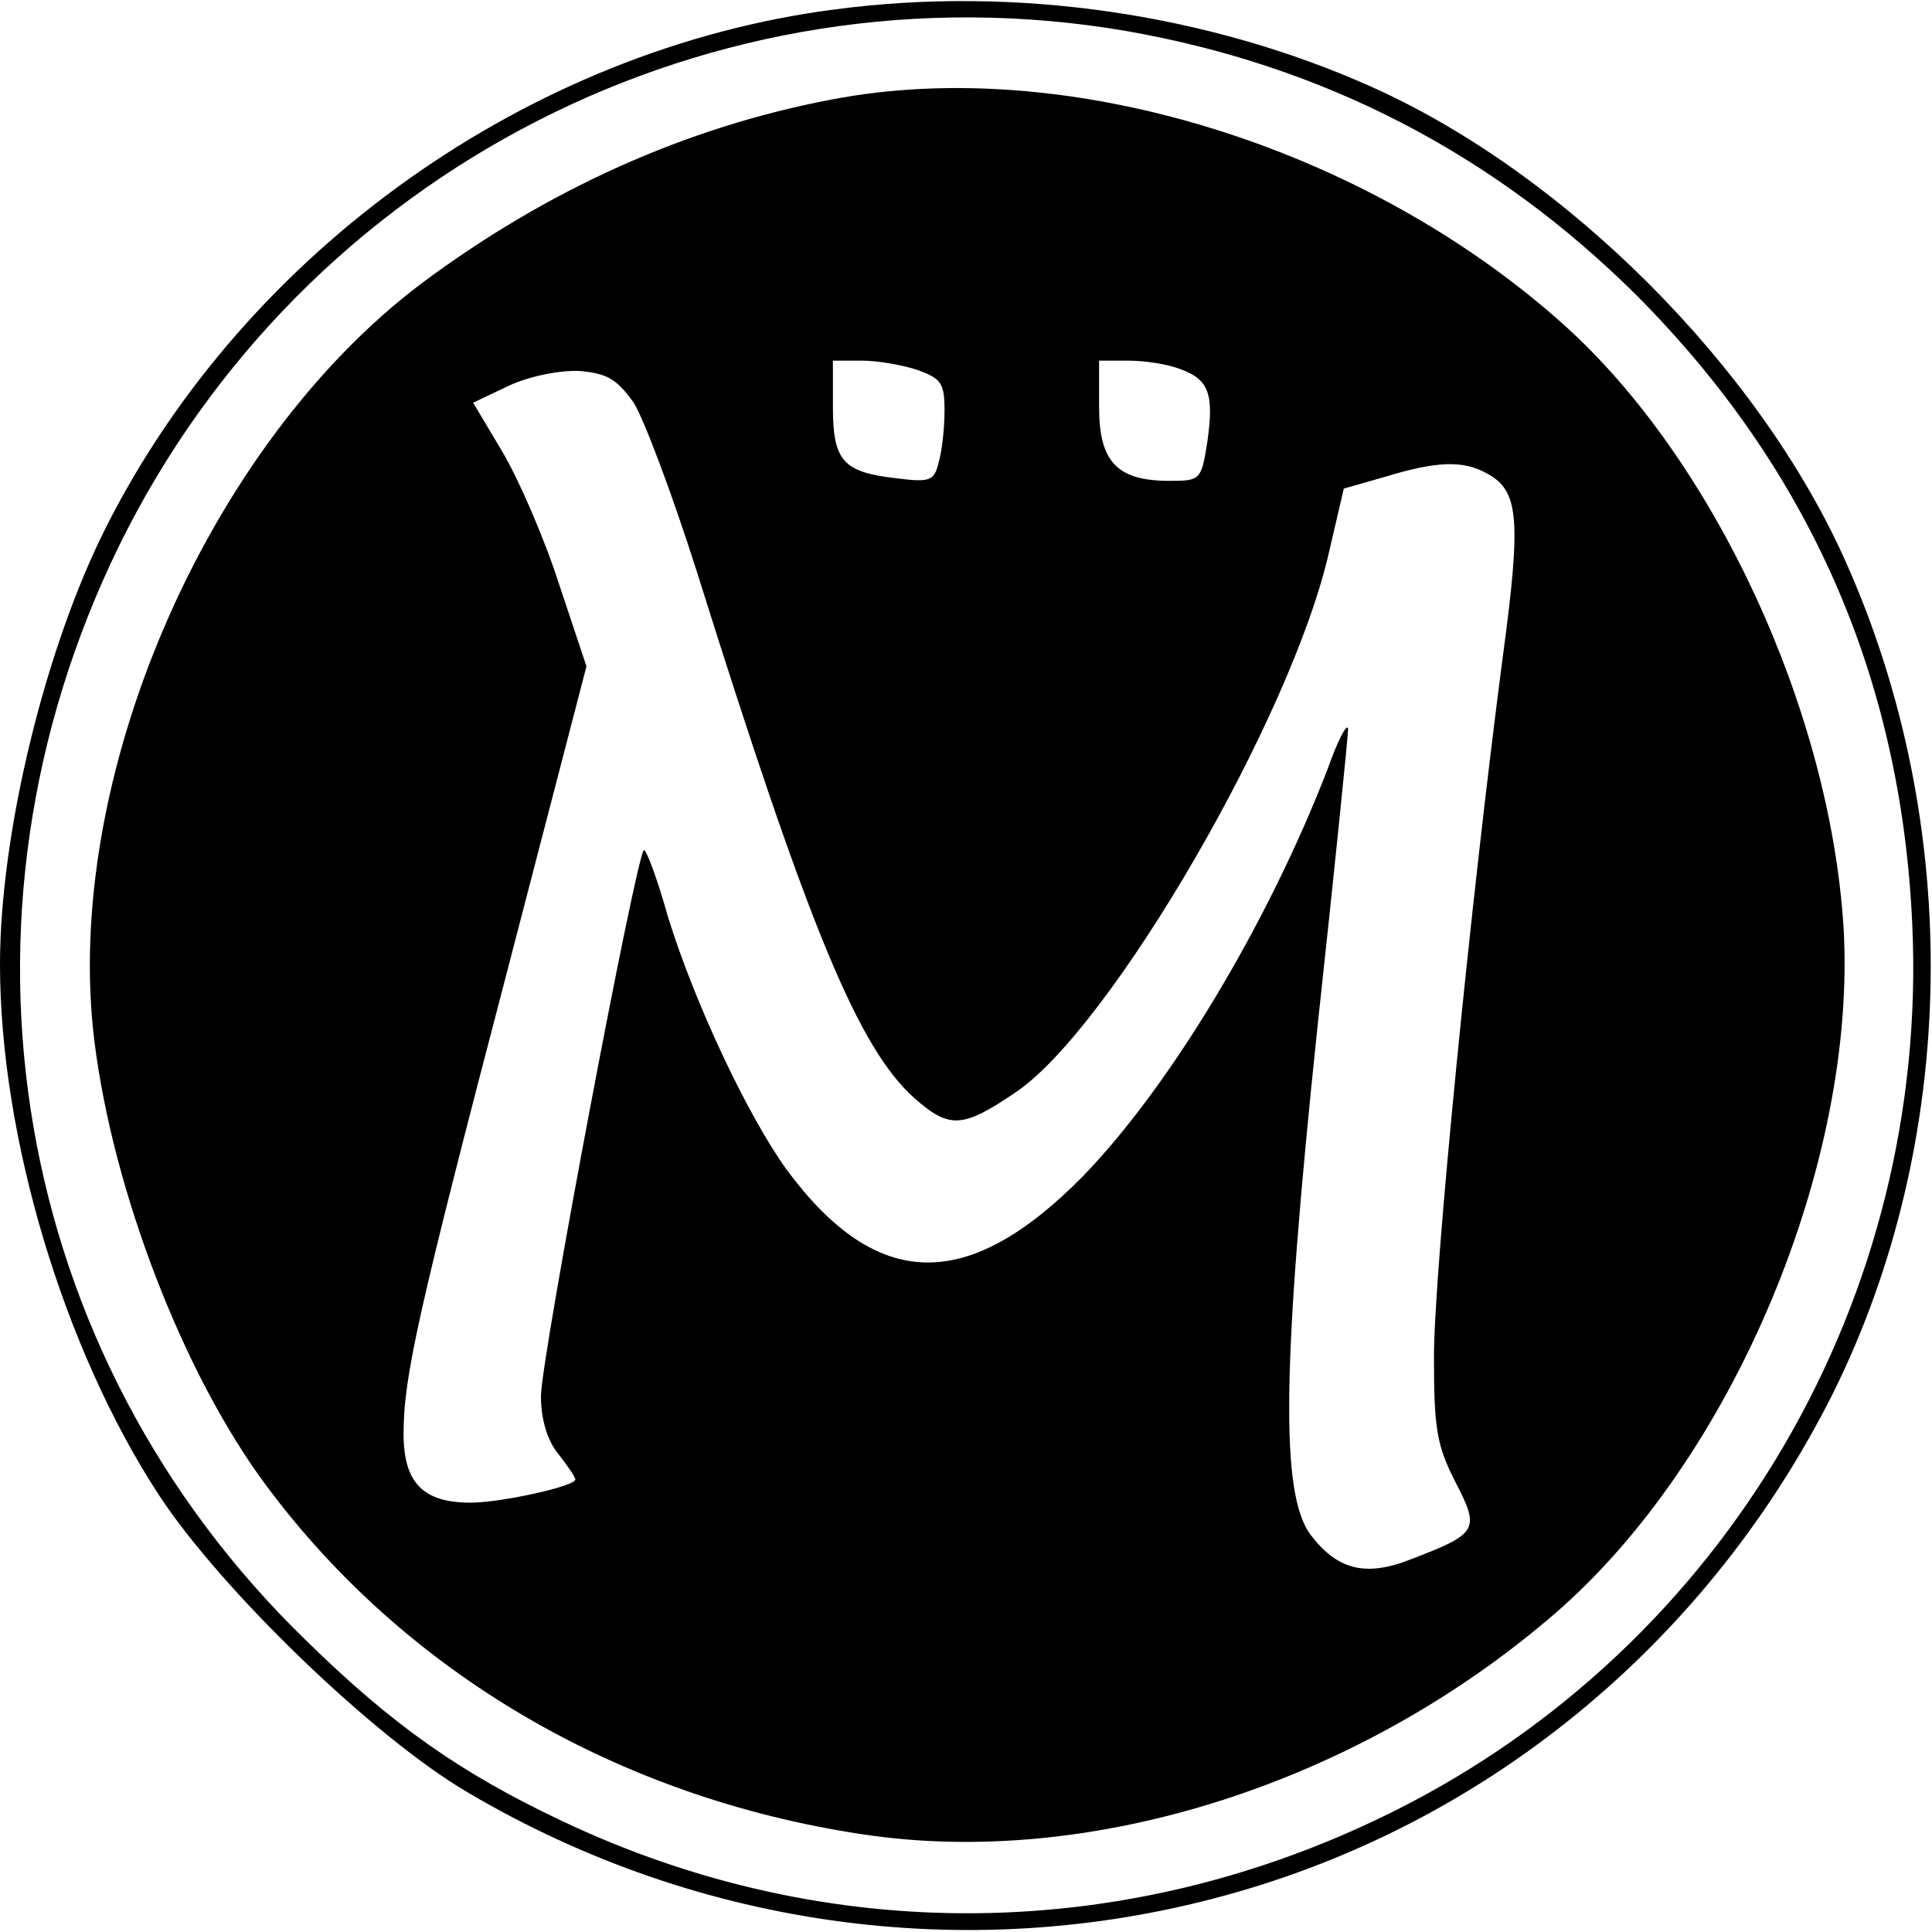 <?xml version="1.0" standalone="no"?>
<!DOCTYPE svg PUBLIC "-//W3C//DTD SVG 20010904//EN"
 "http://www.w3.org/TR/2001/REC-SVG-20010904/DTD/svg10.dtd">
<svg version="1.0" xmlns="http://www.w3.org/2000/svg"
 width="225pt" height="225pt" viewBox="0 0 225 225"
 preserveAspectRatio="xMidYMid meet">
<g transform="translate(0,225) scale(0.1,-0.1)"
fill="#000000" stroke="none">
<path d="M972 2239 c-355 -46 -685 -280 -848 -602 -71 -140 -124 -357 -124
-510 0 -201 74 -448 185 -618 72 -110 250 -282 359 -346 272 -161 595 -203
895 -117 301 86 552 296 695 580 147 295 153 663 15 971 -101 226 -326 451
-552 552 -190 85 -414 118 -625 90z m339 -25 c230 -40 429 -143 595 -308 201
-202 308 -445 321 -732 20 -435 -217 -840 -603 -1033 -310 -155 -660 -159
-971 -11 -116 55 -195 110 -296 209 -345 334 -431 841 -218 1276 215 437 692
681 1172 599z"/>
<path d="M968 2134 c-169 -32 -331 -105 -477 -214 -251 -189 -419 -579 -381
-883 22 -176 104 -388 200 -517 162 -218 409 -363 693 -406 267 -41 579 59
808 257 207 179 352 525 336 799 -16 254 -151 545 -326 702 -232 208 -579 315
-853 262z m101 -315 c27 -10 31 -15 31 -47 0 -21 -3 -48 -7 -61 -5 -21 -10
-23 -49 -18 -62 7 -74 20 -74 83 l0 54 34 0 c18 0 47 -5 65 -11z m306 1 c33
-12 39 -29 31 -85 -7 -44 -8 -45 -44 -45 -61 0 -82 22 -82 86 l0 54 34 0 c19
0 46 -4 61 -10z m-637 -39 c12 -19 45 -107 73 -195 131 -418 189 -557 254
-615 41 -36 56 -35 118 7 111 75 322 438 365 630 l17 73 49 14 c59 18 90 19
117 4 38 -20 41 -52 19 -215 -37 -282 -80 -715 -80 -814 0 -83 3 -103 25 -146
29 -56 26 -60 -52 -90 -53 -21 -86 -12 -117 29 -35 48 -33 196 8 588 20 184
36 342 36 350 -1 8 -12 -13 -24 -47 -70 -181 -184 -370 -285 -474 -134 -136
-240 -134 -345 8 -46 64 -107 194 -138 294 -12 43 -25 78 -28 78 -8 0 -120
-592 -120 -636 0 -26 7 -51 20 -67 11 -14 20 -27 20 -30 0 -8 -87 -27 -122
-27 -55 0 -78 23 -78 80 0 66 16 139 122 544 l91 350 -32 96 c-17 53 -47 122
-66 154 l-34 57 42 20 c24 11 59 18 82 17 32 -3 43 -9 63 -37z"/>
</g>
</svg>
